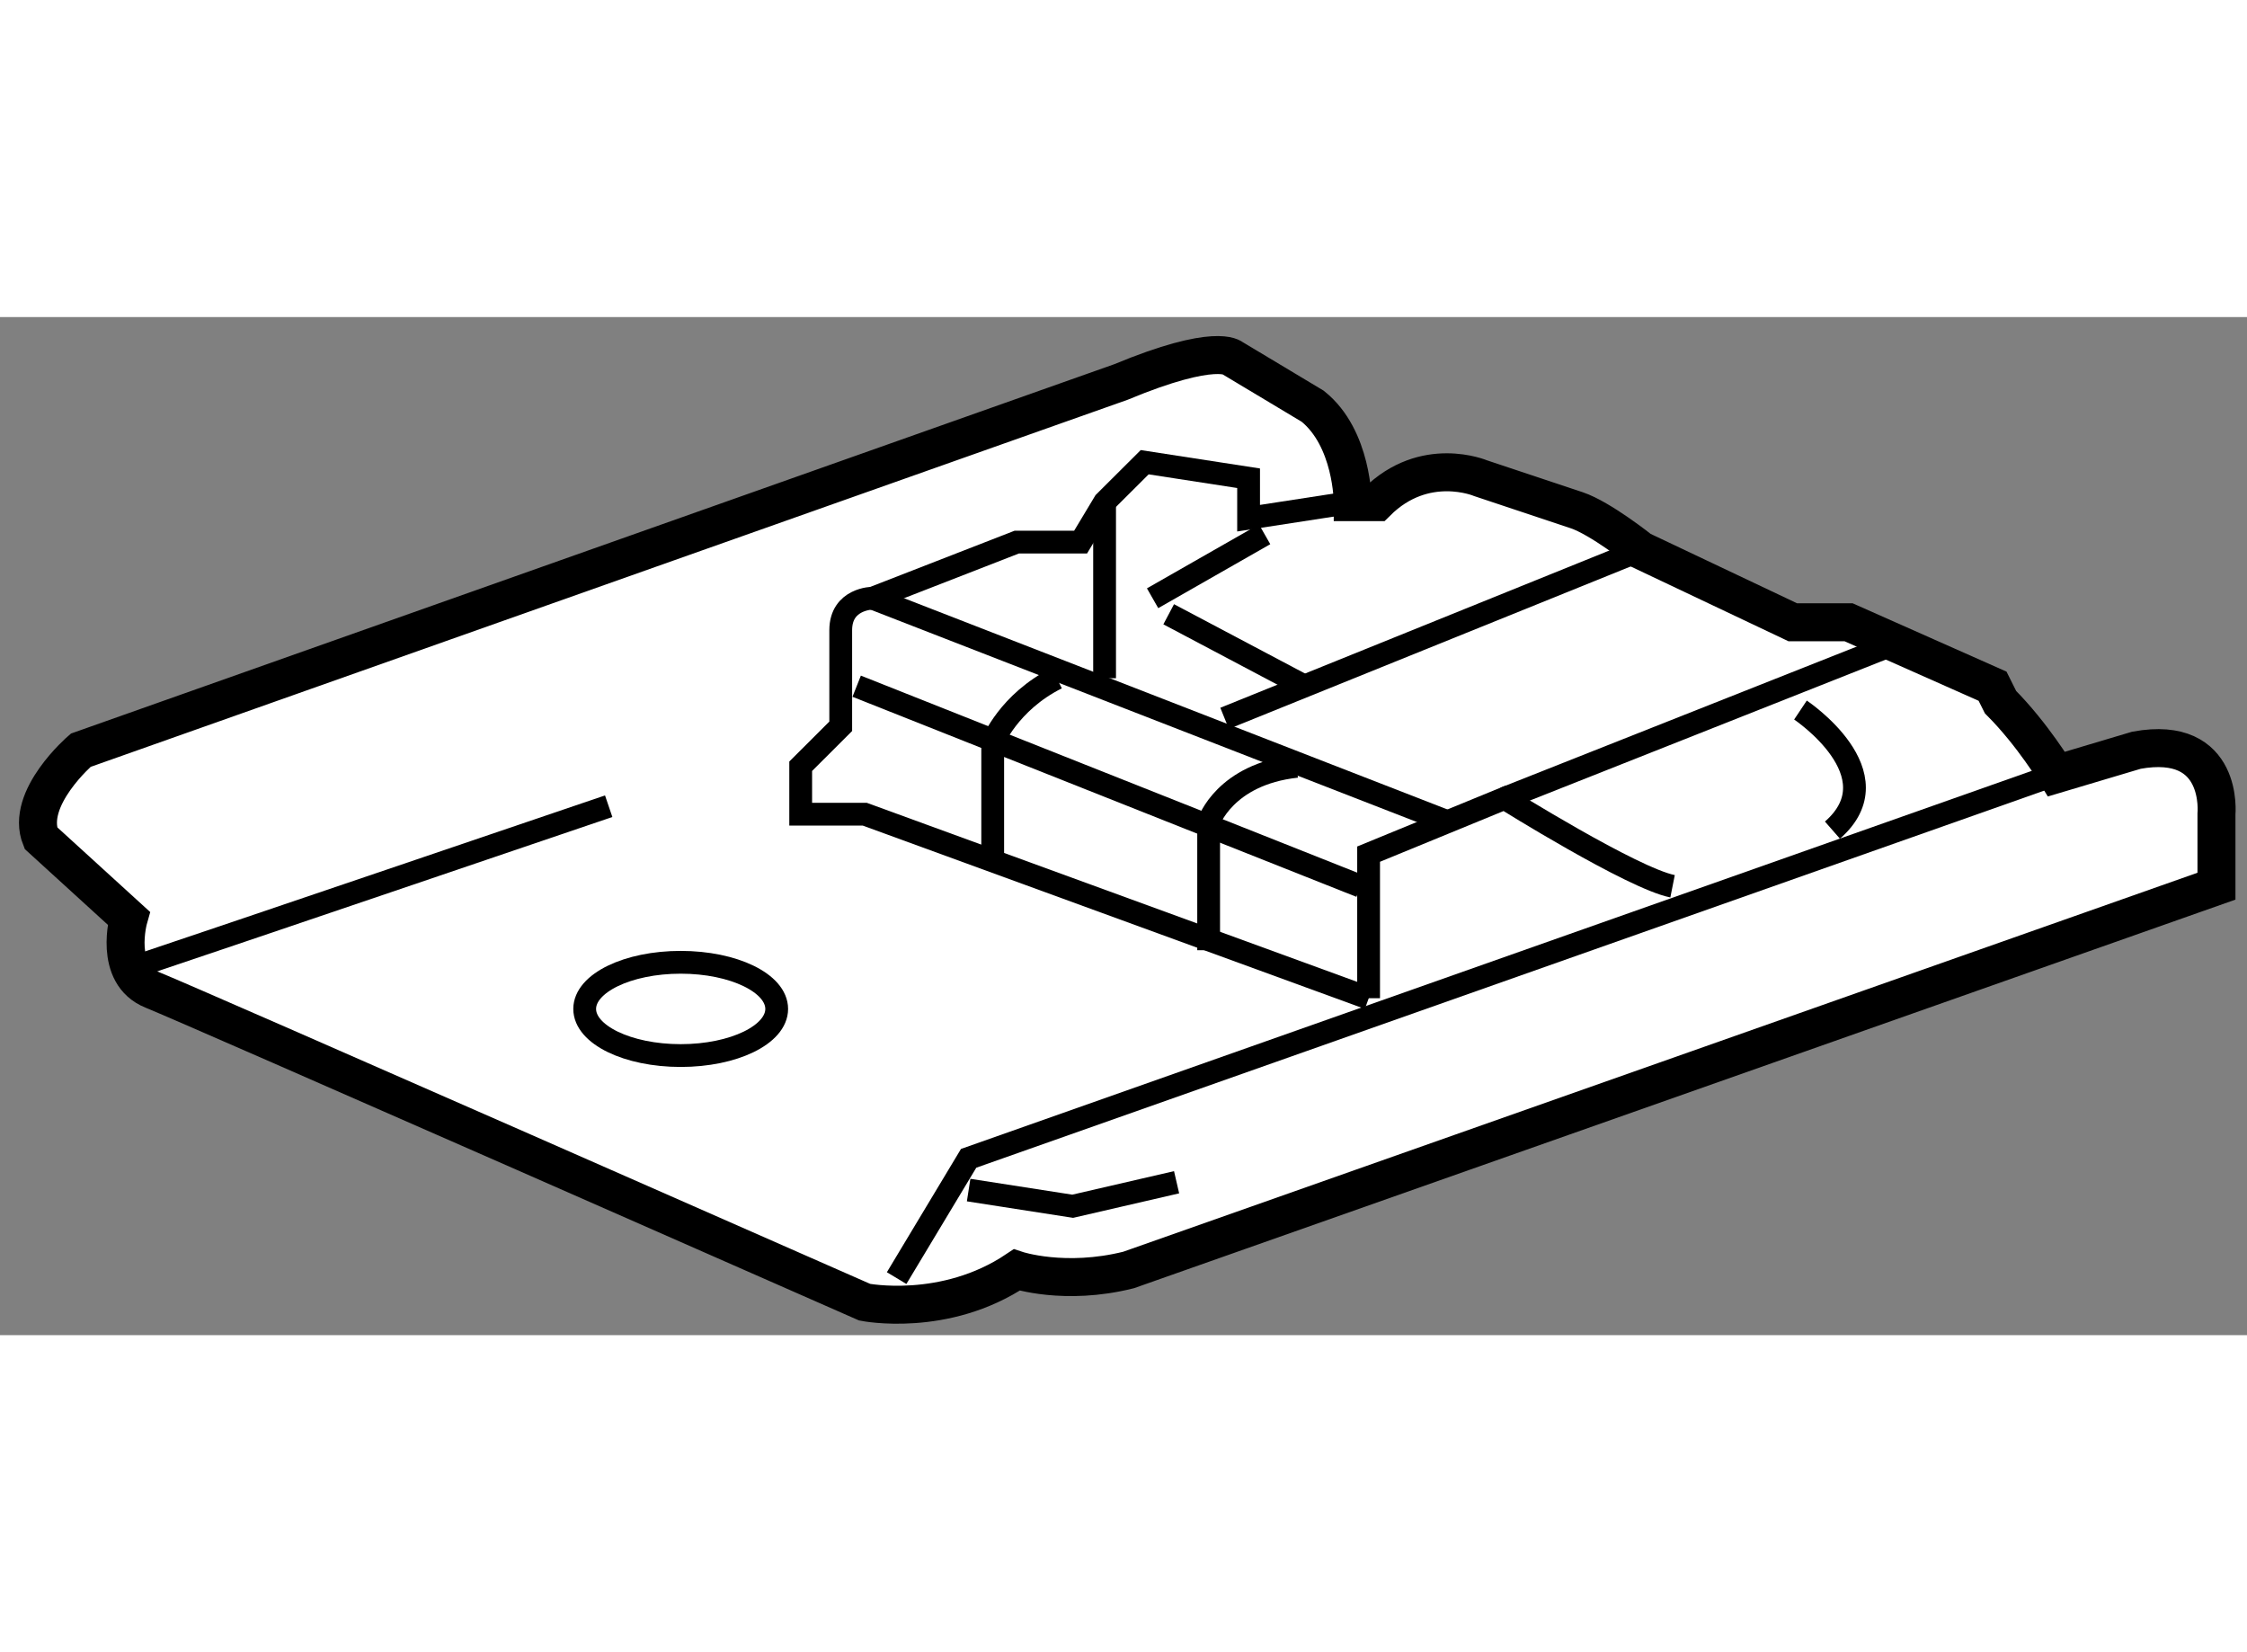 <?xml version="1.0" encoding="utf-8"?>
<!-- Generator: Adobe Illustrator 15.1.0, SVG Export Plug-In . SVG Version: 6.00 Build 0)  -->
<!DOCTYPE svg PUBLIC "-//W3C//DTD SVG 1.1//EN" "http://www.w3.org/Graphics/SVG/1.1/DTD/svg11.dtd">
<svg version="1.1" xmlns="http://www.w3.org/2000/svg" xmlns:xlink="http://www.w3.org/1999/xlink" x="0px" y="0px" width="244.8px"
	 height="180px" viewBox="62.15 80.91 29.584 13.404" enable-background="new 0 0 244.8 180" xml:space="preserve">
	
<rect x="62.15" y="80.91" width="29.584" height="13.404" fill="#808080" stroke="none"/>
	
<g><path fill="#FFFFFF" stroke="#000000" stroke-width="0.5" d="M88.384,85.77l-1.896-0.842h-0.735l-2.002-0.949
				c0,0-0.527-0.42-0.843-0.526c-0.316-0.105-1.263-0.421-1.263-0.421s-0.737-0.314-1.369,0.315h-0.316c0,0,0-0.841-0.527-1.263
				l-1.054-0.632c0,0-0.21-0.211-1.474,0.314l-13.692,4.847c0,0-0.736,0.632-0.525,1.156l1.157,1.055c0,0-0.211,0.736,0.316,0.947
				c0.527,0.212,9.373,4.109,9.373,4.109s1.054,0.211,2.002-0.424c0,0,0.631,0.211,1.473,0l14.323-5.053v-0.948
				c0,0,0.105-1.053-1.053-0.842l-1.053,0.314c0,0-0.316-0.525-0.737-0.947L88.384,85.77z"></path><path fill="none" stroke="#000000" stroke-width="0.3" d="M79.959,83.347l-1.37,0.211v-0.526l-1.368-0.211l-0.528,0.526
				l-0.316,0.526h-0.841l-1.896,0.738c0,0-0.421,0.002-0.421,0.422v1.265l-0.527,0.526v0.631h0.843l6.636,2.423"></path><path fill="none" stroke="#000000" stroke-width="0.3" d="M63.95,89.457c0.948-0.316,6.214-2.107,6.214-2.107"></path><polyline fill="none" stroke="#000000" stroke-width="0.3" points="73.955,93.563 74.903,91.986 89.227,86.928 		"></polyline><path fill="none" stroke="#000000" stroke-width="0.3" d="M80.169,89.878v-1.897l1.79-0.735c0,0,1.685,1.053,2.212,1.158"></path><line fill="none" stroke="#000000" stroke-width="0.3" x1="73.429" y1="85.77" x2="80.064" y2="88.404"></line><path fill="none" stroke="#000000" stroke-width="0.3" d="M75.22,88.087v-1.58c0,0,0.21-0.526,0.843-0.843"></path><path fill="none" stroke="#000000" stroke-width="0.3" d="M78.063,89.246V87.56c0,0,0.211-0.632,1.159-0.735"></path><line fill="none" stroke="#000000" stroke-width="0.3" x1="73.639" y1="84.612" x2="81.223" y2="87.56"></line><line fill="none" stroke="#000000" stroke-width="0.3" x1="76.693" y1="83.347" x2="76.693" y2="85.665"></line><line fill="none" stroke="#000000" stroke-width="0.3" x1="77.537" y1="84.823" x2="79.327" y2="85.77"></line><line fill="none" stroke="#000000" stroke-width="0.3" x1="78.273" y1="86.193" x2="83.75" y2="83.979"></line><line fill="none" stroke="#000000" stroke-width="0.3" x1="81.959" y1="87.246" x2="87.014" y2="85.244"></line><line fill="none" stroke="#000000" stroke-width="0.3" x1="78.8" y1="83.77" x2="77.325" y2="84.612"></line><path fill="none" stroke="#000000" stroke-width="0.3" d="M85.855,86.084c0,0,1.264,0.844,0.421,1.581"></path><ellipse fill="none" stroke="#000000" stroke-width="0.3" cx="71.112" cy="90.019" rx="1.264" ry="0.614"></ellipse><polyline fill="none" stroke="#000000" stroke-width="0.3" points="74.903,92.404 76.273,92.617 77.641,92.301 		"></polyline></g>


</svg>